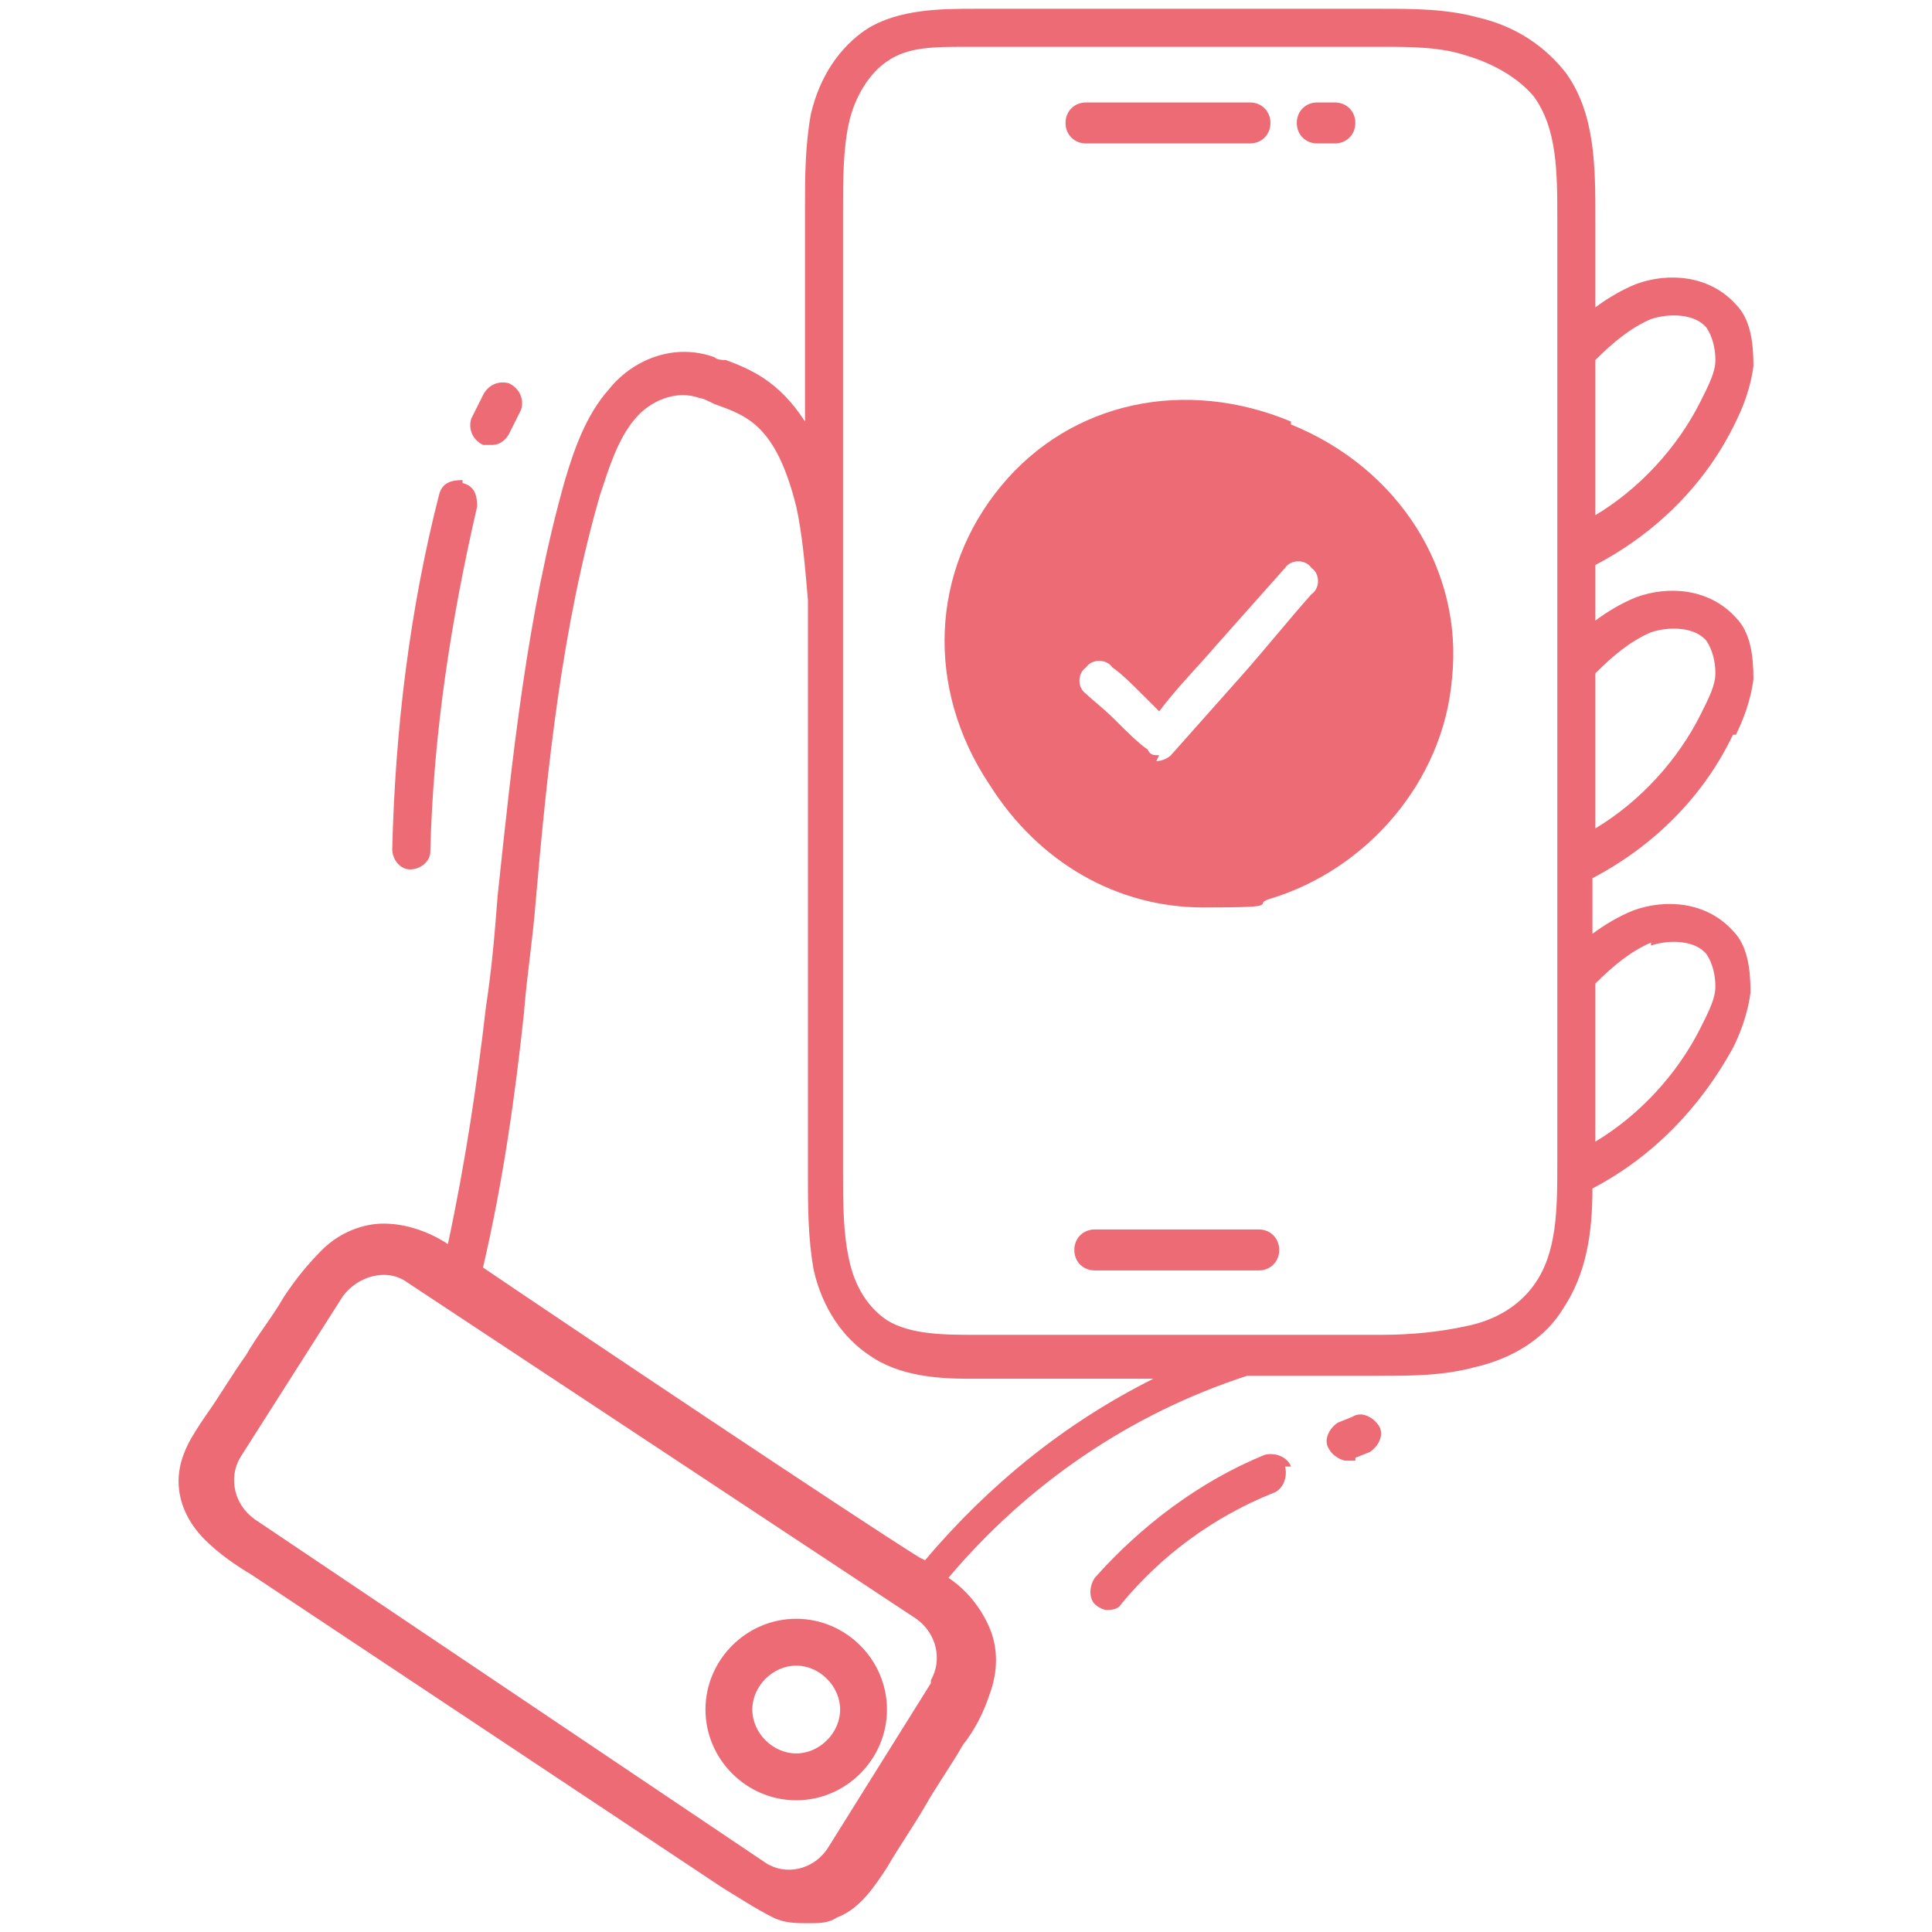 <?xml version="1.0" encoding="utf-8"?>
<!-- Generator: Adobe Illustrator 14.0.0, SVG Export Plug-In . SVG Version: 6.00 Build 43363)  -->
<!DOCTYPE svg PUBLIC "-//W3C//DTD SVG 1.1//EN" "http://www.w3.org/Graphics/SVG/1.1/DTD/svg11.dtd">
<svg version="1.1" id="Layer_1" xmlns="http://www.w3.org/2000/svg" xmlns:xlink="http://www.w3.org/1999/xlink" x="0px" y="0px"
	 width="500px" height="500px" viewBox="0 0 500 500" enable-background="new 0 0 500 500" xml:space="preserve">
<g>
	<g id="Layer_1_1_">
		<g>
			<path fill="#ED6B74" d="M325.758,318.182c-3.788,0-12.121,0-20.455,0c-9.091,0-17.424,0-21.969,0l0,0
				c-3.031,0-5.304,2.273-5.304,5.303c0,3.031,2.272,5.304,5.304,5.304c4.545,0,13.636,0,21.969,0c8.334,0,16.667,0,20.455,0l0,0
				c3.03,0,5.303-2.272,5.303-5.304C331.061,320.455,328.788,318.182,325.758,318.182z"/>
			<path fill="#ED6B74" d="M281.061,37.121c4.545,0,12.879,0,21.212,0c8.334,0,17.425,0,21.212,0l0,0
				c3.031,0,5.304-2.272,5.304-5.303s-2.272-5.303-5.304-5.303c-4.545,0-12.878,0-21.212,0c-8.333,0-16.667,0-21.212,0l0,0
				c-3.03,0-5.303,2.273-5.303,5.303S278.03,37.121,281.061,37.121z"/>
			<path fill="#ED6B74" d="M340.909,37.121h4.545c3.03,0,5.304-2.272,5.304-5.303s-2.273-5.303-5.304-5.303h-4.545
				c-3.03,0-5.303,2.273-5.303,5.303S337.879,37.121,340.909,37.121z"/>
			<path fill="#ED6B74" d="M334.091,109.091c-27.272-11.363-56.817-5.303-75,16.667c-18.182,21.969-19.697,52.272-3.03,77.272
				c12.879,20.455,33.334,31.818,55.303,31.818c21.97,0,12.121-0.758,17.425-2.273c25-7.576,44.696-30.303,46.97-56.818
				c3.03-28.031-13.637-54.546-41.667-65.909V109.091z M300,195.455L300,195.455c-1.516,0-2.273,0-3.03-1.515
				c-2.272-1.515-5.304-4.545-8.333-7.576c-3.031-3.03-6.061-5.303-7.576-6.818c-2.272-1.515-2.272-5.303,0-6.818
				c1.516-2.272,5.303-2.272,6.818,0c2.272,1.515,5.303,4.546,8.333,7.576c1.515,1.515,2.272,2.272,3.788,3.788
				c4.545-6.061,9.849-11.364,14.394-16.667c6.061-6.818,12.122-13.636,18.183-20.455c1.515-2.273,5.303-2.273,6.817,0
				c2.273,1.515,2.273,5.303,0,6.818c-6.061,6.818-12.121,14.394-18.182,21.212s-12.121,13.636-18.182,20.455
				c-0.757,0.757-2.272,1.515-3.788,1.515L300,195.455z"/>
			<path fill="#ED6B74" d="M119.697,124.242c-3.03,0-5.303,0.758-6.061,3.788c-7.576,29.545-11.363,60.606-12.121,91.667
				c0,3.03,2.273,5.303,4.545,5.303l0,0c3.03,0,5.303-2.272,5.303-4.545c0.757-30.303,5.303-59.849,12.121-89.394
				c0-3.03-0.758-5.303-3.788-6.061V124.242z"/>
			<path fill="#ED6B74" d="M125,115.151c0,0,1.515,0,2.273,0c2.272,0,3.788-1.515,4.545-3.03l3.03-6.061
				c0.757-2.272,0-5.303-3.03-6.818c-2.273-0.757-5.303,0-6.818,3.03l-3.03,6.061C121.212,110.606,121.97,113.636,125,115.151z"/>
			<path fill="#ED6B74" d="M334.091,379.545c-0.758-2.272-3.788-3.787-6.818-3.029c-16.666,6.818-31.817,18.182-43.938,31.817
				c-1.516,2.273-1.516,5.304,0,6.818c0.757,0.758,2.271,1.516,3.029,1.516s3.031,0,3.788-1.516
				c10.606-12.879,24.242-22.728,39.395-28.788c2.272-0.758,3.787-3.787,3.03-6.818H334.091z"/>
			<path fill="#ED6B74" d="M350.758,377.272l3.788-1.515c2.272-1.516,3.787-4.546,2.272-6.818c-1.516-2.273-4.546-3.788-6.818-2.273
				l-3.788,1.516c-2.272,1.516-3.788,4.545-2.272,6.818c0.758,1.516,3.03,3.03,4.545,3.03c1.516,0,1.516,0,2.273,0V377.272z"/>
		</g>
		<path fill="#ED6B74" d="M449.242,190.151c1.516-3.03,3.788-8.333,4.546-14.394c0-6.061-0.758-12.122-4.546-15.909
			c-6.818-7.576-17.424-8.333-25.758-5.303c-3.787,1.515-7.575,3.788-10.605,6.061c0-5.303,0-9.848,0-14.394
			c15.909-8.333,28.788-21.212,36.363-37.121c1.516-3.03,3.788-8.333,4.546-14.394c0-6.061-0.758-12.121-4.546-15.909
			c-6.818-7.576-17.424-8.333-25.758-5.303c-3.787,1.515-7.575,3.788-10.605,6.061c0-11.364,0-19.697,0-22.727
			c0-13.637,0-27.273-7.576-37.879C400,12.121,392.424,6.818,382.576,4.545c-8.334-2.273-16.667-2.273-25-2.273
			c-9.849,0-31.062,0-52.273,0s-42.424,0-53.03,0c-8.333,0-19.697,0-28.03,5.303c-6.818,4.545-12.121,12.121-14.394,21.97
			c-1.516,8.333-1.516,16.667-1.516,24.243c0,6.818,0,28.03,0,55.303c-6.818-10.606-14.394-13.636-20.454-15.909
			c-0.758,0-2.273,0-3.03-0.757c-10.606-3.788-21.212,0.757-27.273,8.333c-6.061,6.818-9.091,15.909-11.364,23.484
			c-9.848,34.849-13.636,71.97-17.424,107.576c-0.757,9.848-1.515,18.939-3.03,28.787c-2.272,19.697-5.303,40.152-9.848,61.364
			c-4.545-3.03-10.606-5.304-16.667-5.304c-5.303,0-11.363,2.273-15.909,6.818c-3.788,3.789-6.818,7.576-9.849,12.121
			c-3.03,5.304-6.818,9.85-9.849,15.152c-3.788,5.303-6.818,10.605-10.606,15.908c-3.03,4.546-6.818,9.85-6.818,16.668
			c0,5.303,2.273,10.605,6.818,15.15c3.788,3.788,8.333,6.818,12.121,9.092c11.364,7.575,110.606,73.484,121.97,81.061
			c3.788,2.272,8.333,5.303,12.879,7.575c3.03,1.516,6.061,1.516,9.091,1.516s5.303,0,7.576-1.516
			c6.061-2.272,9.849-8.333,12.879-12.879c3.03-5.303,6.818-10.605,9.849-15.909c3.03-5.303,6.818-10.605,9.848-15.908l0,0
			c3.03-3.788,5.303-8.334,6.818-12.879c2.273-6.061,2.273-12.121,0-17.425c-2.273-5.303-6.061-9.849-10.606-12.879
			c20.455-24.242,46.969-42.424,77.273-52.272l0,0c14.394,0,27.272,0,34.091,0l0,0c8.333,0,16.666,0,25-2.272
			c9.849-2.272,18.182-7.576,22.727-15.151c6.062-9.092,7.576-19.697,7.576-31.061c15.909-8.334,28.03-21.213,36.363-36.364
			c1.516-3.03,3.788-8.333,4.546-14.394c0-6.061-0.758-12.122-4.546-15.909c-6.817-7.576-17.424-8.333-25.757-5.303
			c-3.788,1.515-7.576,3.788-10.606,6.061c0-4.545,0-9.848,0-14.394c15.909-8.333,28.788-21.212,36.363-37.122H449.242z
			 M412.879,93.182c4.545-4.545,9.091-8.333,14.394-10.606c4.546-1.515,11.364-1.515,14.395,2.273
			c1.515,2.272,2.272,5.303,2.272,8.333s-1.516,6.061-3.788,10.606c-6.061,12.121-15.909,22.727-27.272,29.545
			c0-15.152,0-28.788,0-40.909V93.182z M240.909,435.606l-26.515,42.424c-3.788,6.061-11.364,7.576-16.667,3.788L65.909,393.182
			c-5.303-3.787-6.818-10.605-3.788-15.909l26.515-41.667c3.788-5.303,11.364-7.575,16.667-3.787l131.818,87.121
			c5.303,3.788,6.818,10.606,3.788,15.909V435.606z M237.879,403.03c-15.909-9.849-93.939-62.121-112.879-75
			c5.303-22.728,8.333-44.696,10.606-65.909c0.758-9.848,2.273-18.939,3.03-28.788c3.03-34.849,6.818-71.212,16.667-105.303
			c2.272-6.818,4.545-14.394,9.091-19.697c3.788-4.545,10.606-7.576,16.667-5.303c0.758,0,2.273,0.758,3.788,1.515
			c8.333,3.03,15.909,5.303,21.212,26.515c1.515,6.818,2.273,15.151,3.03,24.243c0,11.363,0,23.485,0,35.606l0,0l0,0
			c0,52.272,0,102.272,0,113.636c0,7.576,0,15.91,1.515,24.243c2.273,9.849,7.576,17.424,14.394,21.97
			c7.576,5.303,17.424,6.061,25.758,6.061c8.333,0,2.272,0,3.03,0c9.091,0,26.515,0,44.696,0
			c-22.727,11.363-42.424,27.272-59.09,46.97L237.879,403.03z M396.97,332.576c-3.788,5.303-9.849,9.09-17.424,10.605
			c-6.818,1.516-14.395,2.273-21.97,2.273l0,0c-8.334,0-24.243,0-41.667,0c-24.243,0-51.515,0-63.636,0
			c-7.577,0-16.667,0-22.728-3.789c-4.545-3.029-8.333-8.332-9.849-15.908c-1.515-6.818-1.515-15.152-1.515-21.97
			c0-10.606,0-61.364,0-113.637c0-3.788,0-7.576,0-12.121c0-8.333,0-15.909,0-24.242c0-47.728,0-90.152,0-100
			c0-6.818,0-15.152,1.515-21.97C221.212,25,225,18.939,229.545,15.909c5.303-3.788,12.121-3.788,20.455-3.788
			c8.334,0,1.516,0,2.273,0c10.605,0,31.817,0,53.029,0c21.213,0,41.667,0,52.273,0c7.575,0,15.151,0,21.97,2.273
			c7.575,2.272,13.636,6.061,17.424,10.606c6.061,8.333,6.061,19.697,6.061,31.818c0,18.182,0,225.758,0,243.939
			C403.03,312.879,403.03,324.242,396.97,332.576L396.97,332.576z M427.272,244.697c4.546-1.515,11.364-1.515,14.395,2.273
			c1.515,2.272,2.272,5.303,2.272,8.333c0,3.031-1.516,6.061-3.788,10.606c-6.061,12.121-15.909,22.728-27.272,29.546
			c0-7.576,0-22.729,0-40.91c4.545-4.545,9.091-8.333,14.394-10.605V244.697z M412.879,215.151c0-13.636,0-27.272,0-40.909
			c4.545-4.545,9.091-8.333,14.394-10.606c4.546-1.515,11.364-1.515,14.395,2.273c1.515,2.272,2.272,5.303,2.272,8.333
			c0,3.031-1.516,6.061-3.788,10.606c-6.061,12.121-15.909,22.727-27.272,29.545V215.151z"/>
		<path fill="#ED6B74" d="M206.061,465.909c-12.879,0-23.485-10.606-23.485-23.485c0-12.878,10.606-23.484,23.485-23.484
			s23.485,10.606,23.485,23.484C229.545,455.303,218.939,465.909,206.061,465.909z M206.061,431.061
			c-6.061,0-11.364,5.303-11.364,11.363s5.303,11.364,11.364,11.364s11.364-5.304,11.364-11.364S212.121,431.061,206.061,431.061z"
			/>
	</g>
</g>
</svg>
